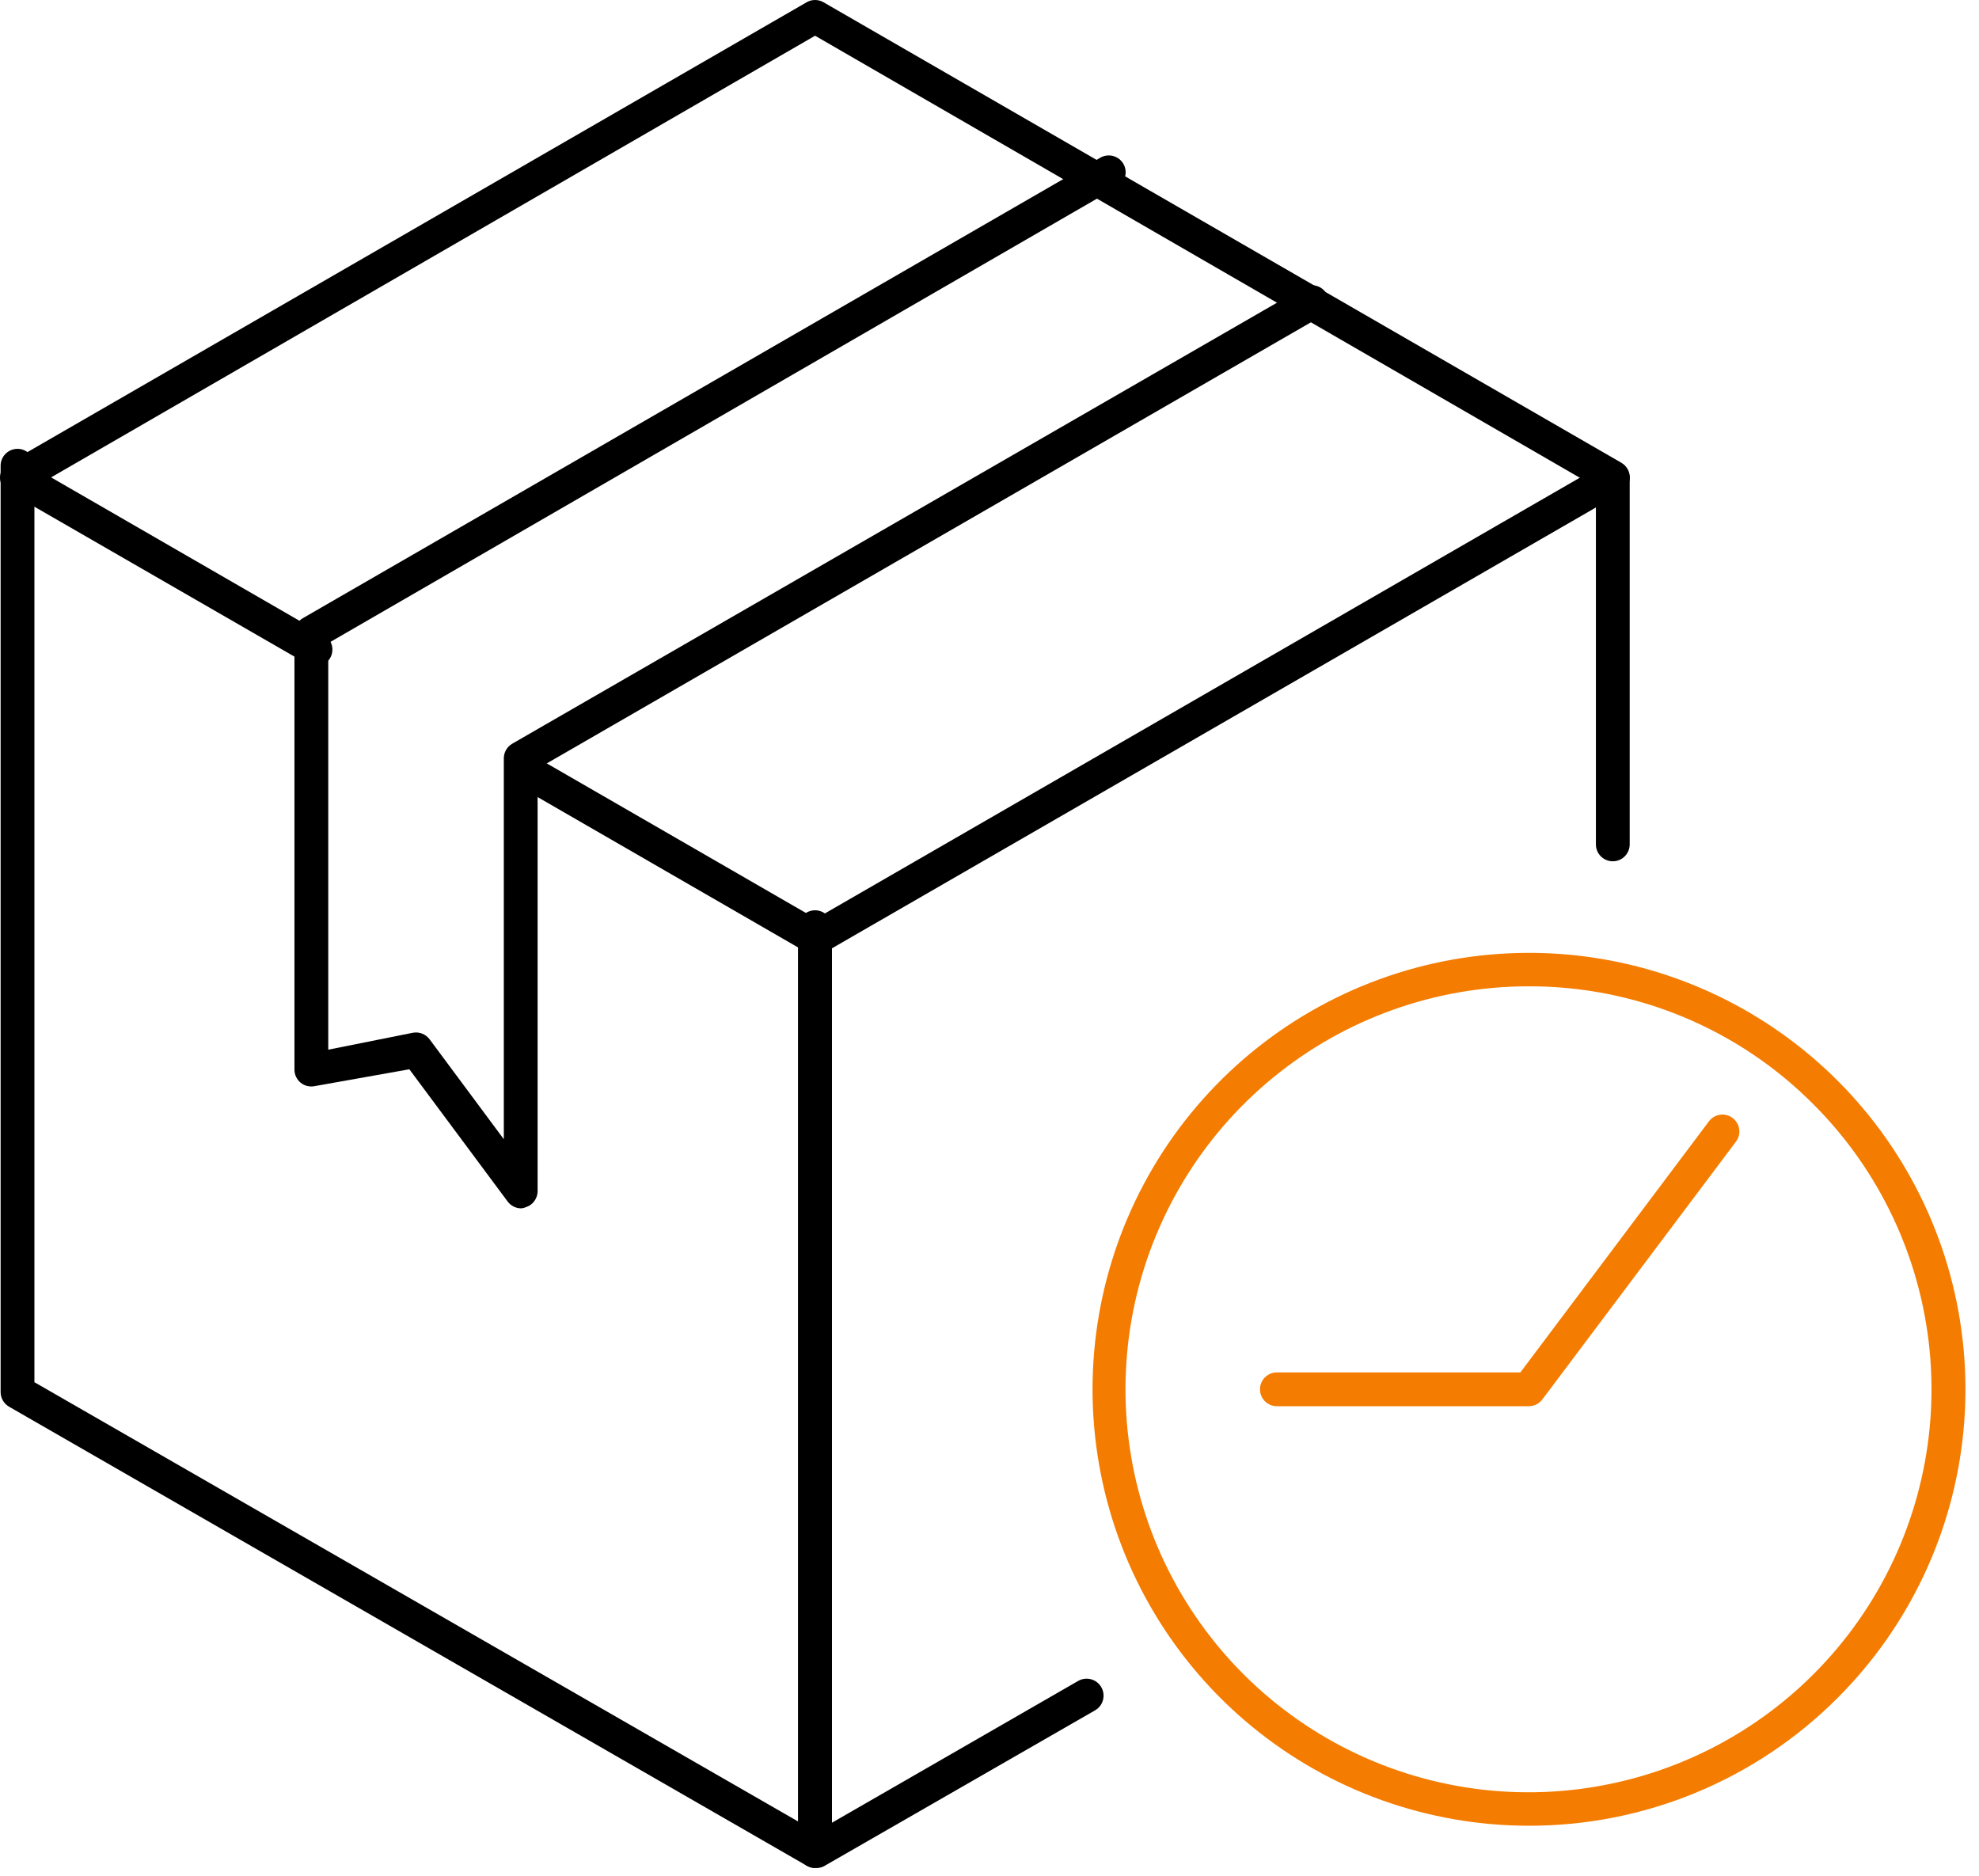 <svg width="115" height="109" viewBox="0 0 115 109" fill="none" xmlns="http://www.w3.org/2000/svg">
<path d="M93.72 28.725C93.547 28.723 93.378 28.676 93.229 28.587L47.364 2.076L1.509 28.587C1.397 28.658 1.272 28.706 1.141 28.728C1.011 28.749 0.877 28.744 0.748 28.712C0.62 28.681 0.499 28.624 0.393 28.544C0.287 28.465 0.198 28.365 0.132 28.25C0.066 28.135 0.023 28.009 0.007 27.877C-0.009 27.746 0.002 27.612 0.039 27.485C0.076 27.358 0.138 27.239 0.222 27.137C0.306 27.035 0.409 26.95 0.527 26.889L46.873 0.132C47.022 0.045 47.191 0 47.364 0C47.536 0 47.706 0.045 47.855 0.132L94.211 26.889C94.4 26.996 94.548 27.163 94.632 27.363C94.716 27.564 94.731 27.787 94.675 27.997C94.619 28.207 94.495 28.392 94.322 28.524C94.149 28.656 93.937 28.726 93.72 28.725V28.725Z" fill="black"/>
<path d="M47.364 108.554C47.191 108.552 47.022 108.505 46.873 108.417L0.527 81.748C0.377 81.661 0.253 81.537 0.166 81.387C0.08 81.237 0.035 81.067 0.036 80.894V27.065C0.036 26.805 0.139 26.555 0.323 26.371C0.508 26.187 0.757 26.083 1.018 26.083C1.278 26.083 1.528 26.187 1.712 26.371C1.896 26.555 2 26.805 2 27.065V80.324L46.382 105.854V53.881C46.382 53.621 46.486 53.371 46.67 53.187C46.854 53.003 47.103 52.899 47.364 52.899C47.624 52.899 47.874 53.003 48.058 53.187C48.242 53.371 48.346 53.621 48.346 53.881V107.553C48.346 107.813 48.242 108.063 48.058 108.247C47.874 108.431 47.624 108.534 47.364 108.534V108.554Z" fill="black"/>
<path d="M47.364 108.554C47.191 108.552 47.022 108.505 46.873 108.417C46.724 108.331 46.601 108.208 46.515 108.06C46.429 107.912 46.383 107.744 46.382 107.572V54.549C46.381 54.376 46.426 54.206 46.513 54.056C46.599 53.906 46.723 53.781 46.873 53.695L93.229 26.938C93.378 26.852 93.547 26.806 93.72 26.806C93.892 26.806 94.061 26.852 94.211 26.938C94.361 27.024 94.485 27.149 94.571 27.299C94.657 27.449 94.702 27.619 94.702 27.792V49.07C94.702 49.33 94.598 49.58 94.414 49.764C94.23 49.949 93.98 50.052 93.72 50.052C93.459 50.052 93.21 49.949 93.025 49.764C92.841 49.58 92.738 49.33 92.738 49.07V29.491L48.346 55.109V105.923L62.652 97.684C62.879 97.554 63.148 97.519 63.4 97.587C63.652 97.656 63.867 97.821 63.997 98.048C64.128 98.274 64.162 98.543 64.094 98.795C64.026 99.048 63.861 99.263 63.634 99.393L47.855 108.466C47.702 108.537 47.532 108.567 47.364 108.554Z" fill="black"/>
<path d="M30.288 70.221C30.136 70.221 29.986 70.185 29.849 70.117C29.713 70.049 29.594 69.95 29.503 69.828L23.788 62.139L18.27 63.121C18.129 63.148 17.984 63.143 17.845 63.108C17.705 63.072 17.576 63.006 17.465 62.915C17.354 62.823 17.265 62.707 17.204 62.576C17.143 62.446 17.111 62.303 17.111 62.159V36.777C17.111 36.603 17.156 36.434 17.242 36.283C17.328 36.133 17.452 36.009 17.602 35.922L63.939 9.165C64.051 9.1 64.174 9.058 64.303 9.041C64.431 9.025 64.562 9.033 64.687 9.067C64.812 9.101 64.929 9.159 65.031 9.238C65.134 9.317 65.22 9.416 65.284 9.529C65.412 9.754 65.445 10.021 65.377 10.271C65.309 10.521 65.145 10.734 64.921 10.864L19.075 37.376V61L23.985 60.018C24.168 59.982 24.357 59.999 24.531 60.067C24.705 60.135 24.856 60.251 24.967 60.401L29.277 66.204V44.072C29.276 43.899 29.322 43.729 29.408 43.579C29.494 43.429 29.618 43.304 29.768 43.218L75.741 16.706C75.968 16.576 76.237 16.541 76.489 16.609C76.741 16.677 76.956 16.843 77.086 17.07C77.217 17.296 77.251 17.565 77.183 17.817C77.115 18.07 76.95 18.285 76.723 18.415L31.241 44.671V69.219C31.241 69.426 31.175 69.628 31.053 69.795C30.932 69.963 30.76 70.088 30.564 70.152C30.477 70.19 30.383 70.214 30.288 70.221V70.221Z" fill="black"/>
<path d="M47.364 55.482C47.191 55.48 47.022 55.433 46.873 55.345L30.868 46.105C30.75 46.043 30.647 45.959 30.563 45.856C30.479 45.754 30.417 45.636 30.38 45.508C30.343 45.381 30.332 45.248 30.348 45.116C30.364 44.985 30.407 44.858 30.473 44.743C30.539 44.629 30.628 44.529 30.734 44.449C30.84 44.37 30.961 44.313 31.089 44.281C31.218 44.249 31.352 44.244 31.482 44.266C31.613 44.287 31.738 44.335 31.85 44.406L47.855 53.646C48.044 53.753 48.192 53.92 48.276 54.12C48.36 54.321 48.376 54.544 48.319 54.754C48.263 54.964 48.139 55.149 47.966 55.281C47.793 55.413 47.581 55.484 47.364 55.482V55.482Z" fill="black"/>
<path d="M18.339 38.721C18.166 38.719 17.996 38.671 17.848 38.583L0.527 28.597C0.302 28.468 0.138 28.255 0.07 28.004C0.002 27.754 0.035 27.487 0.163 27.262C0.228 27.149 0.313 27.05 0.416 26.971C0.518 26.892 0.635 26.834 0.76 26.8C0.885 26.766 1.016 26.758 1.144 26.774C1.273 26.791 1.397 26.834 1.509 26.898L18.82 36.894C19.009 37.001 19.157 37.168 19.241 37.369C19.325 37.569 19.34 37.792 19.284 38.002C19.228 38.212 19.104 38.398 18.931 38.529C18.758 38.661 18.546 38.732 18.329 38.73L18.339 38.721Z" fill="black"/>
<path d="M88.84 81.719H74.2C73.939 81.719 73.689 81.615 73.505 81.431C73.321 81.247 73.218 80.997 73.218 80.737C73.218 80.476 73.321 80.227 73.505 80.042C73.689 79.858 73.939 79.755 74.2 79.755H88.349L99.307 65.163C99.384 65.06 99.481 64.973 99.592 64.908C99.703 64.842 99.826 64.799 99.954 64.781C100.081 64.762 100.211 64.769 100.336 64.802C100.461 64.834 100.578 64.89 100.682 64.967C100.785 65.045 100.872 65.141 100.937 65.252C101.003 65.363 101.046 65.486 101.064 65.614C101.083 65.742 101.076 65.871 101.044 65.996C101.012 66.121 100.955 66.239 100.878 66.342L89.625 81.326C89.534 81.448 89.415 81.547 89.279 81.615C89.142 81.683 88.992 81.719 88.84 81.719Z" fill="#F47C01"/>
<path d="M88.84 106.099C82.972 106.097 77.287 104.06 72.753 100.336C68.218 96.612 65.116 91.43 63.973 85.675C62.831 79.919 63.719 73.946 66.487 68.772C69.255 63.599 73.731 59.545 79.153 57.301C84.575 55.057 90.607 54.763 96.221 56.468C101.836 58.174 106.685 61.773 109.943 66.653C113.202 71.533 114.667 77.391 114.09 83.231C113.513 89.07 110.93 94.528 106.779 98.676C104.425 101.034 101.628 102.903 98.55 104.177C95.471 105.451 92.171 106.104 88.84 106.099V106.099ZM88.84 57.318C83.422 57.314 78.17 59.188 73.979 62.622C69.788 66.056 66.918 70.836 65.856 76.149C64.795 81.462 65.609 86.979 68.159 91.759C70.709 96.539 74.838 100.288 79.841 102.365C84.845 104.443 90.415 104.721 95.6 103.152C100.786 101.584 105.268 98.266 108.282 93.764C111.296 89.261 112.655 83.853 112.129 78.461C111.602 73.069 109.223 68.026 105.395 64.191C103.228 62.007 100.649 60.274 97.807 59.094C94.965 57.914 91.917 57.31 88.84 57.318V57.318Z" fill="#F47C01"/>
</svg>
